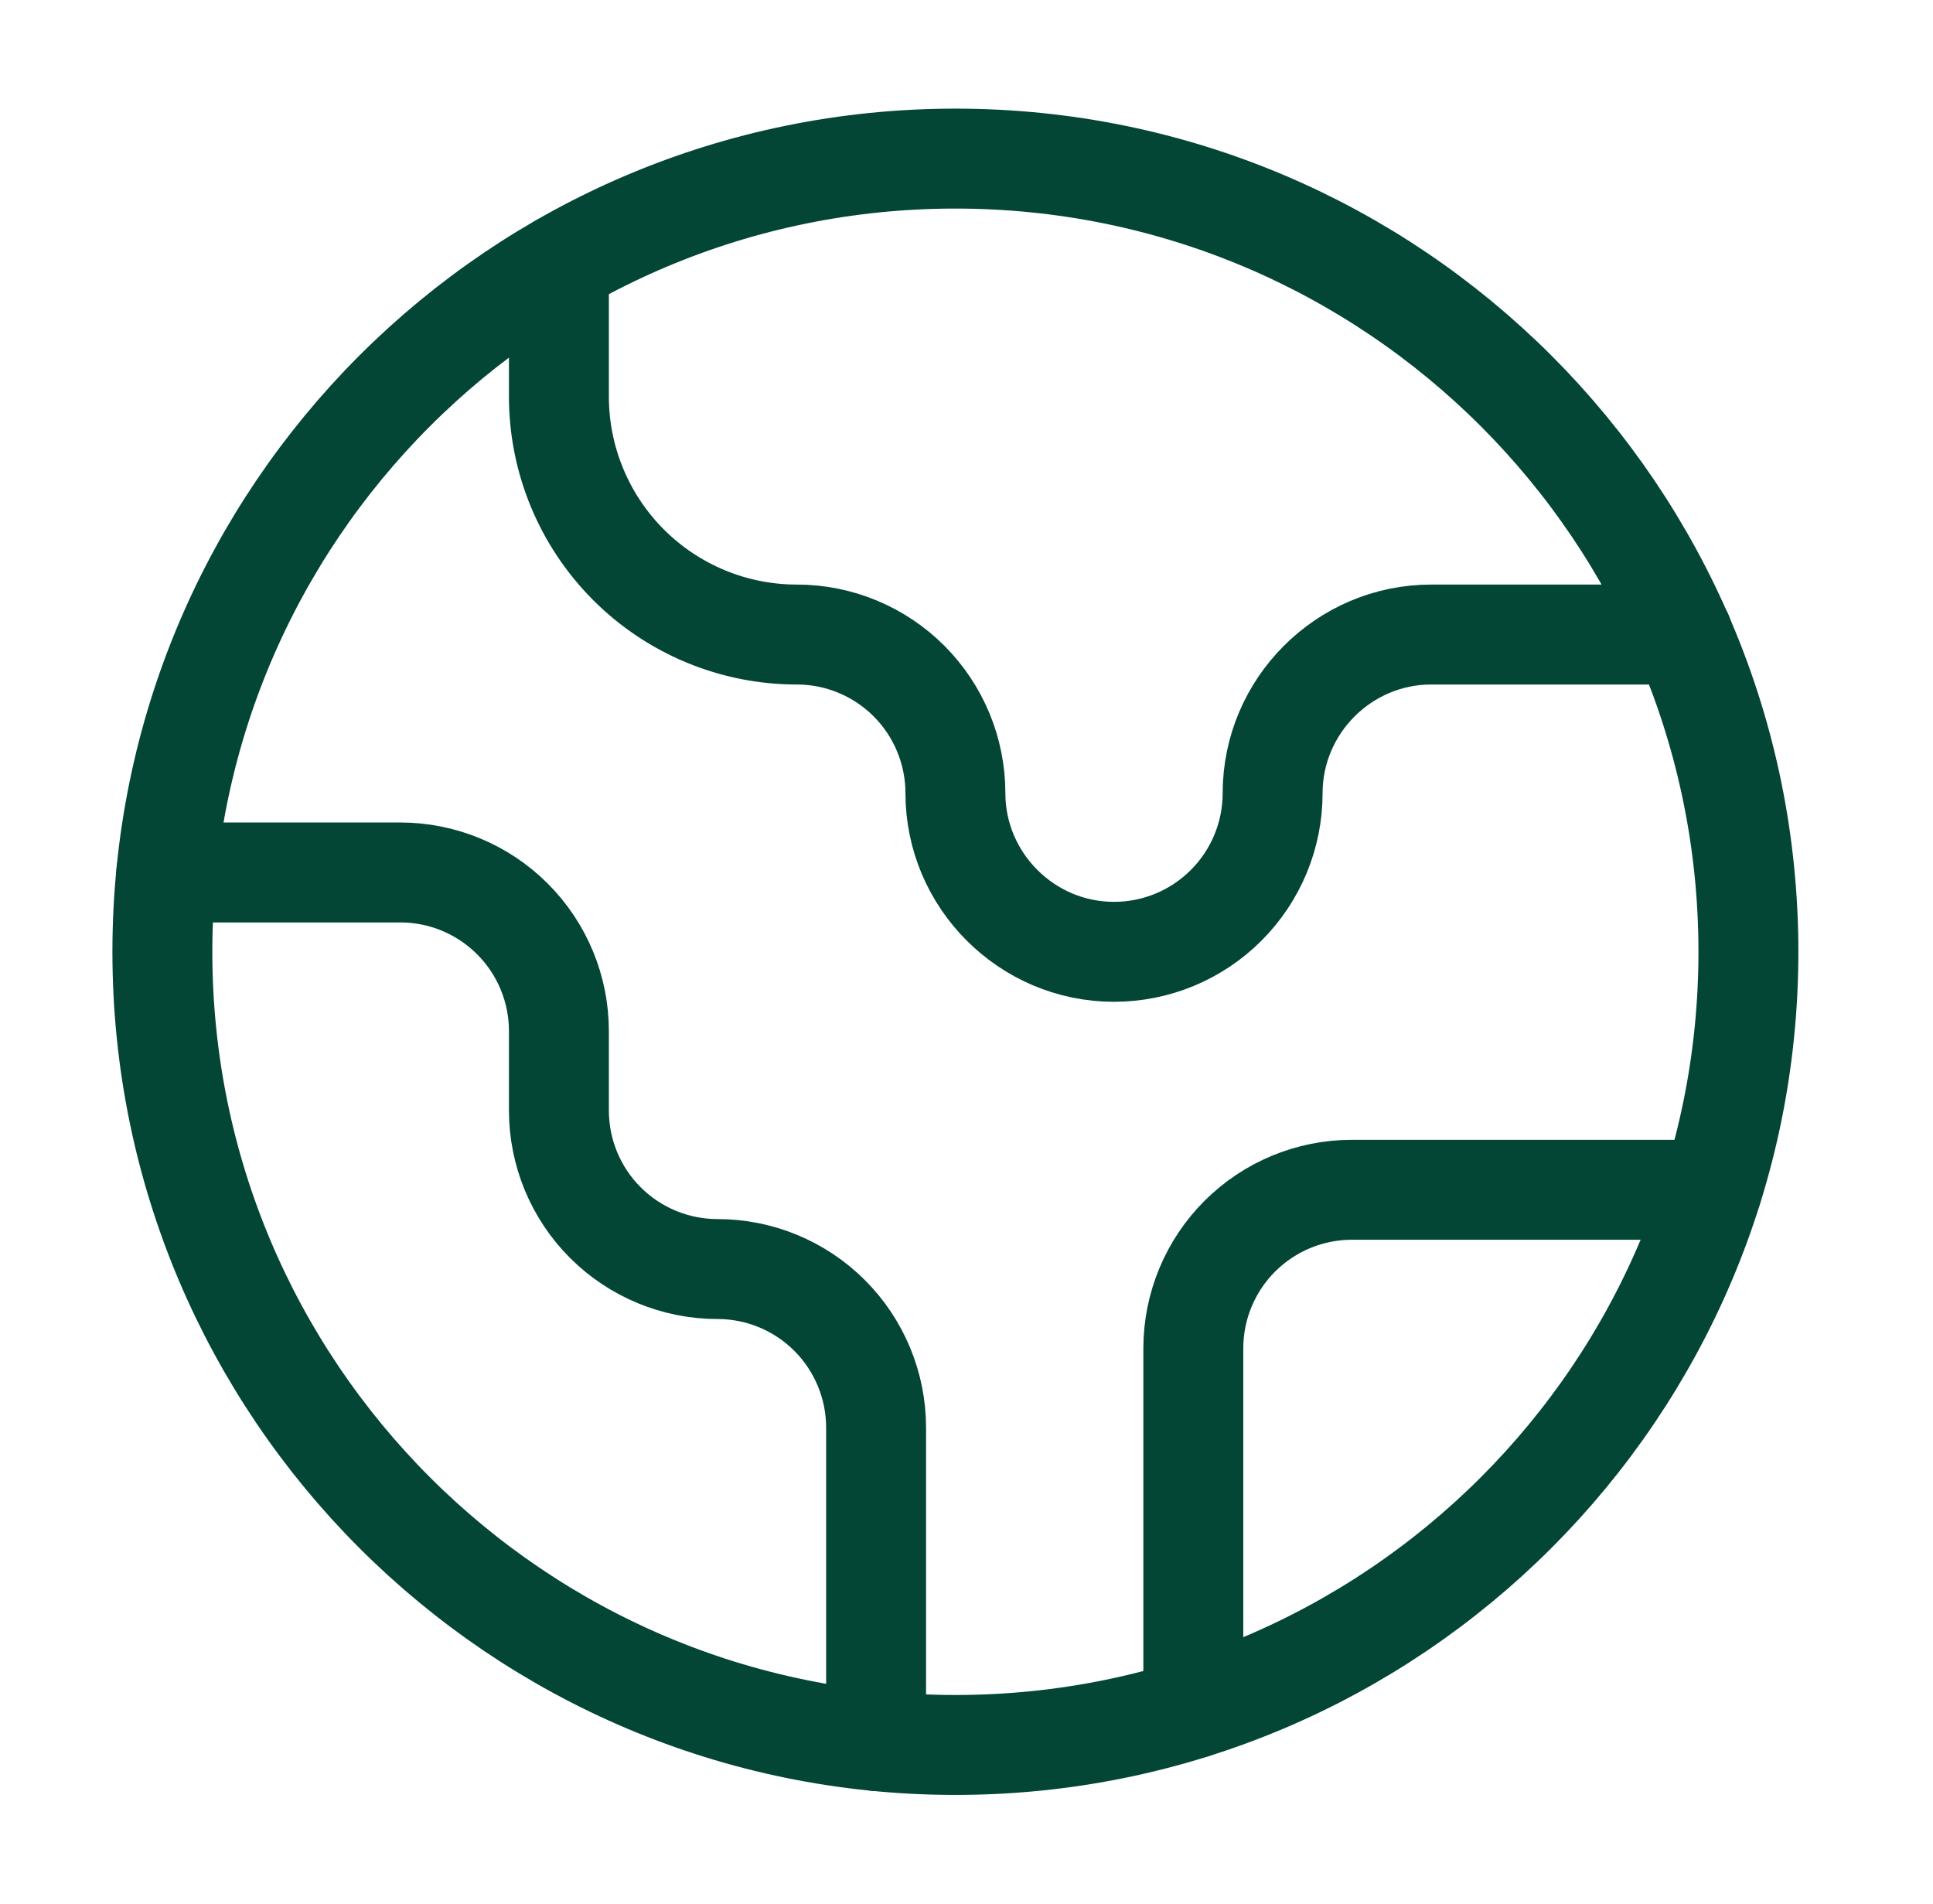 <svg width="65" height="64" viewBox="0 0 65 64" fill="none" xmlns="http://www.w3.org/2000/svg">
<path d="M57.567 40H45.46C44.045 40 42.689 40.562 41.689 41.562C40.689 42.562 40.127 43.919 40.127 45.333V57.44" stroke="#034636" stroke-width="3.36" stroke-linecap="round" stroke-linejoin="round"/>
<path d="M18.794 8.906V13.333C18.794 15.455 19.637 17.489 21.137 18.99C22.637 20.49 24.672 21.333 26.794 21.333C28.208 21.333 29.565 21.895 30.565 22.895C31.565 23.895 32.127 25.252 32.127 26.666C32.127 29.6 34.527 32 37.46 32C38.875 32 40.231 31.438 41.231 30.437C42.232 29.437 42.794 28.081 42.794 26.666C42.794 23.733 45.194 21.333 48.127 21.333H56.58" stroke="#034636" stroke-width="3.36" stroke-linecap="round" stroke-linejoin="round"/>
<path d="M29.46 58.532V47.999C29.46 46.584 28.898 45.228 27.898 44.227C26.898 43.227 25.541 42.665 24.127 42.665C22.712 42.665 21.356 42.103 20.355 41.103C19.355 40.103 18.794 38.747 18.794 37.332V34.665C18.794 33.251 18.232 31.894 17.231 30.894C16.231 29.894 14.875 29.332 13.46 29.332H5.594" stroke="#034636" stroke-width="3.36" stroke-linecap="round" stroke-linejoin="round"/>
<path d="M32.126 58.665C46.854 58.665 58.793 46.726 58.793 31.999C58.793 17.271 46.854 5.332 32.126 5.332C17.399 5.332 5.46 17.271 5.46 31.999C5.46 46.726 17.399 58.665 32.126 58.665Z" stroke="#034636" stroke-width="3.36" stroke-linecap="round" stroke-linejoin="round"/>
</svg>
